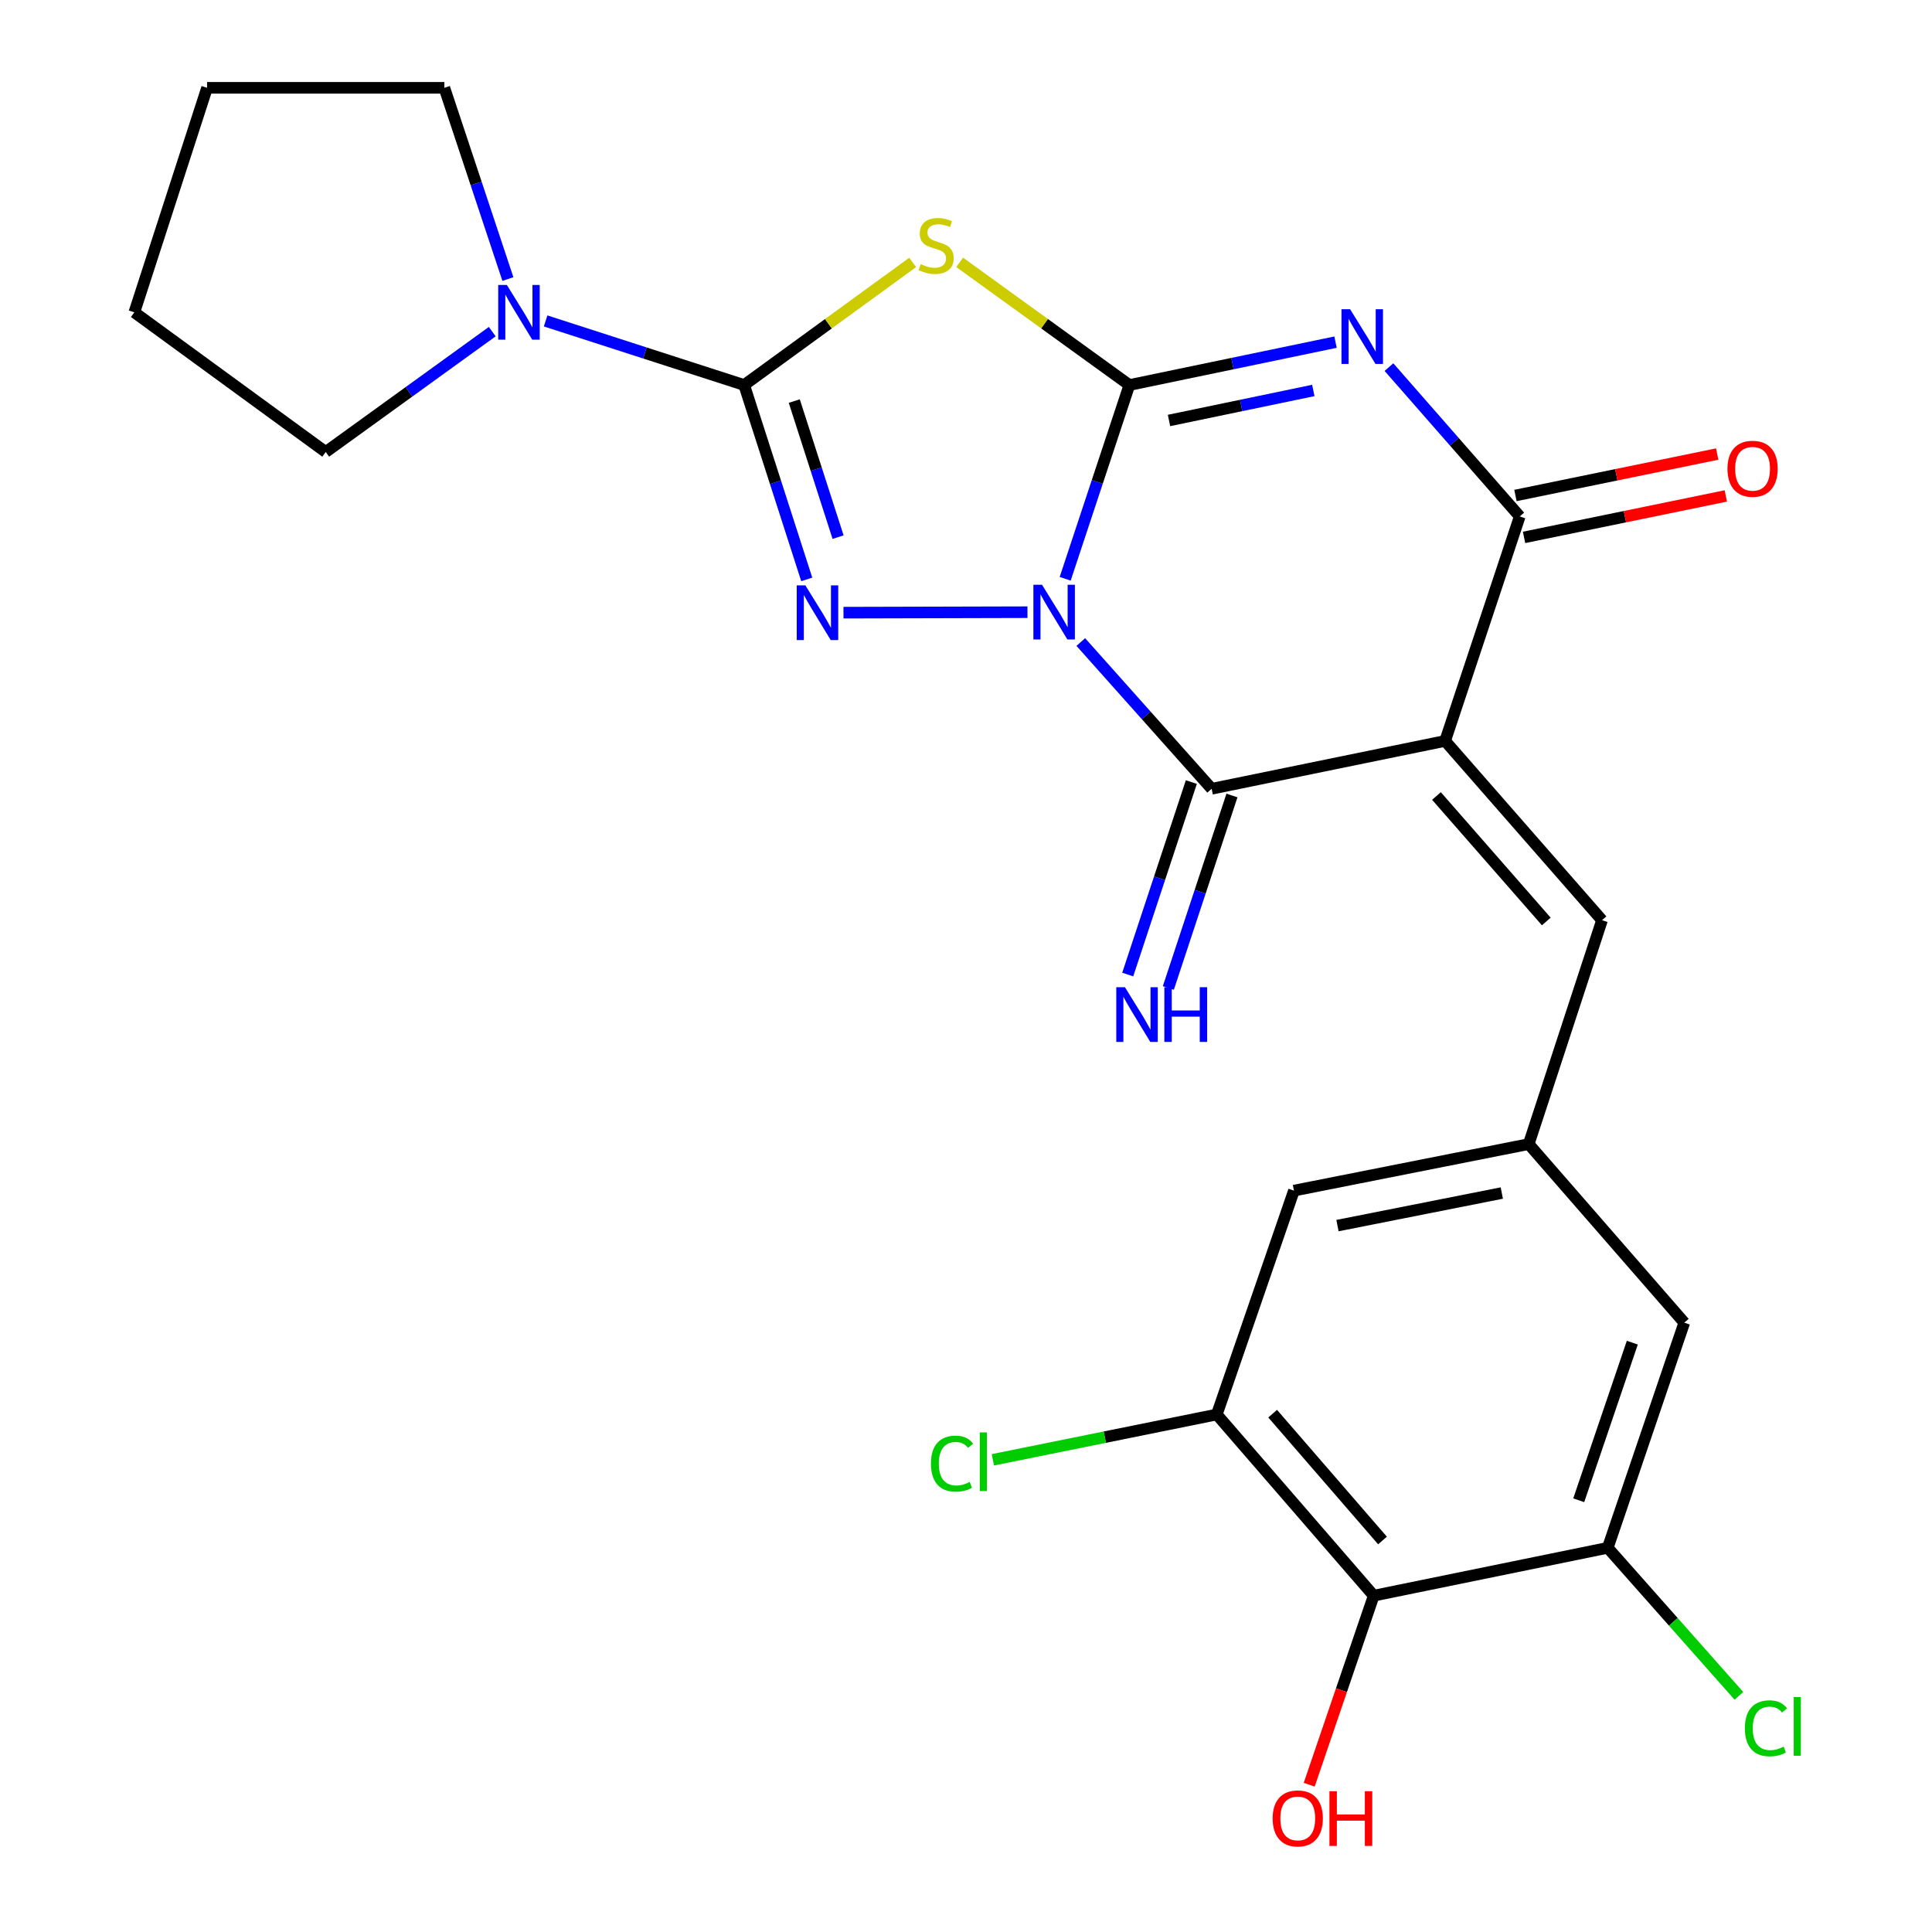 <?xml version='1.0' encoding='iso-8859-1'?>
<svg version='1.1' baseProfile='full'
              xmlns='http://www.w3.org/2000/svg'
                      xmlns:rdkit='http://www.rdkit.org/xml'
                      xmlns:xlink='http://www.w3.org/1999/xlink'
                  xml:space='preserve'
width='1000px' height='1000px' viewBox='0 0 1000 1000'>
<!-- END OF HEADER -->
<rect style='opacity:1.0;fill:#FFFFFF;stroke:none' width='1000' height='1000' x='0' y='0'> </rect>
<path class='bond-0' d='M 551.335,299.581 L 567.949,249.435' style='fill:none;fill-rule:evenodd;stroke:#0000FF;stroke-width:6px;stroke-linecap:butt;stroke-linejoin:miter;stroke-opacity:1' />
<path class='bond-0' d='M 567.949,249.435 L 584.563,199.289' style='fill:none;fill-rule:evenodd;stroke:#000000;stroke-width:6px;stroke-linecap:butt;stroke-linejoin:miter;stroke-opacity:1' />
<path class='bond-3' d='M 531.816,316.872 L 436.583,317.121' style='fill:none;fill-rule:evenodd;stroke:#0000FF;stroke-width:6px;stroke-linecap:butt;stroke-linejoin:miter;stroke-opacity:1' />
<path class='bond-5' d='M 559.421,332.315 L 593.284,370.292' style='fill:none;fill-rule:evenodd;stroke:#0000FF;stroke-width:6px;stroke-linecap:butt;stroke-linejoin:miter;stroke-opacity:1' />
<path class='bond-5' d='M 593.284,370.292 L 627.148,408.269' style='fill:none;fill-rule:evenodd;stroke:#000000;stroke-width:6px;stroke-linecap:butt;stroke-linejoin:miter;stroke-opacity:1' />
<path class='bond-1' d='M 584.563,199.289 L 637.916,188.192' style='fill:none;fill-rule:evenodd;stroke:#000000;stroke-width:6px;stroke-linecap:butt;stroke-linejoin:miter;stroke-opacity:1' />
<path class='bond-1' d='M 637.916,188.192 L 691.269,177.094' style='fill:none;fill-rule:evenodd;stroke:#0000FF;stroke-width:6px;stroke-linecap:butt;stroke-linejoin:miter;stroke-opacity:1' />
<path class='bond-1' d='M 605.078,217.638 L 642.425,209.869' style='fill:none;fill-rule:evenodd;stroke:#000000;stroke-width:6px;stroke-linecap:butt;stroke-linejoin:miter;stroke-opacity:1' />
<path class='bond-1' d='M 642.425,209.869 L 679.772,202.101' style='fill:none;fill-rule:evenodd;stroke:#0000FF;stroke-width:6px;stroke-linecap:butt;stroke-linejoin:miter;stroke-opacity:1' />
<path class='bond-6' d='M 584.563,199.289 L 540.636,167.534' style='fill:none;fill-rule:evenodd;stroke:#000000;stroke-width:6px;stroke-linecap:butt;stroke-linejoin:miter;stroke-opacity:1' />
<path class='bond-6' d='M 540.636,167.534 L 496.71,135.779' style='fill:none;fill-rule:evenodd;stroke:#CCCC00;stroke-width:6px;stroke-linecap:butt;stroke-linejoin:miter;stroke-opacity:1' />
<path class='bond-26' d='M 718.92,190.016 L 752.768,228.664' style='fill:none;fill-rule:evenodd;stroke:#0000FF;stroke-width:6px;stroke-linecap:butt;stroke-linejoin:miter;stroke-opacity:1' />
<path class='bond-26' d='M 752.768,228.664 L 786.617,267.313' style='fill:none;fill-rule:evenodd;stroke:#000000;stroke-width:6px;stroke-linecap:butt;stroke-linejoin:miter;stroke-opacity:1' />
<path class='bond-2' d='M 747.992,383.507 L 627.148,408.269' style='fill:none;fill-rule:evenodd;stroke:#000000;stroke-width:6px;stroke-linecap:butt;stroke-linejoin:miter;stroke-opacity:1' />
<path class='bond-7' d='M 747.992,383.507 L 786.617,267.313' style='fill:none;fill-rule:evenodd;stroke:#000000;stroke-width:6px;stroke-linecap:butt;stroke-linejoin:miter;stroke-opacity:1' />
<path class='bond-8' d='M 747.992,383.507 L 829.202,476.293' style='fill:none;fill-rule:evenodd;stroke:#000000;stroke-width:6px;stroke-linecap:butt;stroke-linejoin:miter;stroke-opacity:1' />
<path class='bond-8' d='M 743.512,412.008 L 800.36,476.957' style='fill:none;fill-rule:evenodd;stroke:#000000;stroke-width:6px;stroke-linecap:butt;stroke-linejoin:miter;stroke-opacity:1' />
<path class='bond-4' d='M 417.57,299.901 L 401.374,249.595' style='fill:none;fill-rule:evenodd;stroke:#0000FF;stroke-width:6px;stroke-linecap:butt;stroke-linejoin:miter;stroke-opacity:1' />
<path class='bond-4' d='M 401.374,249.595 L 385.178,199.289' style='fill:none;fill-rule:evenodd;stroke:#000000;stroke-width:6px;stroke-linecap:butt;stroke-linejoin:miter;stroke-opacity:1' />
<path class='bond-4' d='M 433.788,278.023 L 422.45,242.809' style='fill:none;fill-rule:evenodd;stroke:#0000FF;stroke-width:6px;stroke-linecap:butt;stroke-linejoin:miter;stroke-opacity:1' />
<path class='bond-4' d='M 422.45,242.809 L 411.113,207.595' style='fill:none;fill-rule:evenodd;stroke:#000000;stroke-width:6px;stroke-linecap:butt;stroke-linejoin:miter;stroke-opacity:1' />
<path class='bond-9' d='M 385.178,199.289 L 333.797,182.703' style='fill:none;fill-rule:evenodd;stroke:#000000;stroke-width:6px;stroke-linecap:butt;stroke-linejoin:miter;stroke-opacity:1' />
<path class='bond-9' d='M 333.797,182.703 L 282.417,166.116' style='fill:none;fill-rule:evenodd;stroke:#0000FF;stroke-width:6px;stroke-linecap:butt;stroke-linejoin:miter;stroke-opacity:1' />
<path class='bond-25' d='M 385.178,199.289 L 428.785,167.558' style='fill:none;fill-rule:evenodd;stroke:#000000;stroke-width:6px;stroke-linecap:butt;stroke-linejoin:miter;stroke-opacity:1' />
<path class='bond-25' d='M 428.785,167.558 L 472.392,135.827' style='fill:none;fill-rule:evenodd;stroke:#CCCC00;stroke-width:6px;stroke-linecap:butt;stroke-linejoin:miter;stroke-opacity:1' />
<path class='bond-14' d='M 616.637,404.795 L 600.173,454.611' style='fill:none;fill-rule:evenodd;stroke:#000000;stroke-width:6px;stroke-linecap:butt;stroke-linejoin:miter;stroke-opacity:1' />
<path class='bond-14' d='M 600.173,454.611 L 583.709,504.428' style='fill:none;fill-rule:evenodd;stroke:#0000FF;stroke-width:6px;stroke-linecap:butt;stroke-linejoin:miter;stroke-opacity:1' />
<path class='bond-14' d='M 637.66,411.743 L 621.196,461.559' style='fill:none;fill-rule:evenodd;stroke:#000000;stroke-width:6px;stroke-linecap:butt;stroke-linejoin:miter;stroke-opacity:1' />
<path class='bond-14' d='M 621.196,461.559 L 604.732,511.376' style='fill:none;fill-rule:evenodd;stroke:#0000FF;stroke-width:6px;stroke-linecap:butt;stroke-linejoin:miter;stroke-opacity:1' />
<path class='bond-17' d='M 788.845,278.157 L 841.063,267.428' style='fill:none;fill-rule:evenodd;stroke:#000000;stroke-width:6px;stroke-linecap:butt;stroke-linejoin:miter;stroke-opacity:1' />
<path class='bond-17' d='M 841.063,267.428 L 893.281,256.699' style='fill:none;fill-rule:evenodd;stroke:#FF0000;stroke-width:6px;stroke-linecap:butt;stroke-linejoin:miter;stroke-opacity:1' />
<path class='bond-17' d='M 784.389,256.469 L 836.607,245.74' style='fill:none;fill-rule:evenodd;stroke:#000000;stroke-width:6px;stroke-linecap:butt;stroke-linejoin:miter;stroke-opacity:1' />
<path class='bond-17' d='M 836.607,245.74 L 888.824,235.01' style='fill:none;fill-rule:evenodd;stroke:#FF0000;stroke-width:6px;stroke-linecap:butt;stroke-linejoin:miter;stroke-opacity:1' />
<path class='bond-13' d='M 829.202,476.293 L 791.254,592.179' style='fill:none;fill-rule:evenodd;stroke:#000000;stroke-width:6px;stroke-linecap:butt;stroke-linejoin:miter;stroke-opacity:1' />
<path class='bond-21' d='M 254.789,171.653 L 211.687,202.803' style='fill:none;fill-rule:evenodd;stroke:#0000FF;stroke-width:6px;stroke-linecap:butt;stroke-linejoin:miter;stroke-opacity:1' />
<path class='bond-21' d='M 211.687,202.803 L 168.584,233.953' style='fill:none;fill-rule:evenodd;stroke:#000000;stroke-width:6px;stroke-linecap:butt;stroke-linejoin:miter;stroke-opacity:1' />
<path class='bond-22' d='M 262.891,144.439 L 246.44,94.947' style='fill:none;fill-rule:evenodd;stroke:#0000FF;stroke-width:6px;stroke-linecap:butt;stroke-linejoin:miter;stroke-opacity:1' />
<path class='bond-22' d='M 246.44,94.947 L 229.99,45.455' style='fill:none;fill-rule:evenodd;stroke:#000000;stroke-width:6px;stroke-linecap:butt;stroke-linejoin:miter;stroke-opacity:1' />
<path class='bond-10' d='M 711.028,825.92 L 629.805,732.138' style='fill:none;fill-rule:evenodd;stroke:#000000;stroke-width:6px;stroke-linecap:butt;stroke-linejoin:miter;stroke-opacity:1' />
<path class='bond-10' d='M 715.581,797.357 L 658.726,731.71' style='fill:none;fill-rule:evenodd;stroke:#000000;stroke-width:6px;stroke-linecap:butt;stroke-linejoin:miter;stroke-opacity:1' />
<path class='bond-20' d='M 711.028,825.92 L 694.334,874.844' style='fill:none;fill-rule:evenodd;stroke:#000000;stroke-width:6px;stroke-linecap:butt;stroke-linejoin:miter;stroke-opacity:1' />
<path class='bond-20' d='M 694.334,874.844 L 677.639,923.767' style='fill:none;fill-rule:evenodd;stroke:#FF0000;stroke-width:6px;stroke-linecap:butt;stroke-linejoin:miter;stroke-opacity:1' />
<path class='bond-28' d='M 711.028,825.92 L 832.167,801.146' style='fill:none;fill-rule:evenodd;stroke:#000000;stroke-width:6px;stroke-linecap:butt;stroke-linejoin:miter;stroke-opacity:1' />
<path class='bond-11' d='M 832.167,801.146 L 871.788,684.608' style='fill:none;fill-rule:evenodd;stroke:#000000;stroke-width:6px;stroke-linecap:butt;stroke-linejoin:miter;stroke-opacity:1' />
<path class='bond-11' d='M 817.147,776.538 L 844.882,694.961' style='fill:none;fill-rule:evenodd;stroke:#000000;stroke-width:6px;stroke-linecap:butt;stroke-linejoin:miter;stroke-opacity:1' />
<path class='bond-18' d='M 832.167,801.146 L 866.113,839.461' style='fill:none;fill-rule:evenodd;stroke:#000000;stroke-width:6px;stroke-linecap:butt;stroke-linejoin:miter;stroke-opacity:1' />
<path class='bond-18' d='M 866.113,839.461 L 900.058,877.777' style='fill:none;fill-rule:evenodd;stroke:#00CC00;stroke-width:6px;stroke-linecap:butt;stroke-linejoin:miter;stroke-opacity:1' />
<path class='bond-12' d='M 629.805,732.138 L 669.746,616.264' style='fill:none;fill-rule:evenodd;stroke:#000000;stroke-width:6px;stroke-linecap:butt;stroke-linejoin:miter;stroke-opacity:1' />
<path class='bond-19' d='M 629.805,732.138 L 571.851,743.867' style='fill:none;fill-rule:evenodd;stroke:#000000;stroke-width:6px;stroke-linecap:butt;stroke-linejoin:miter;stroke-opacity:1' />
<path class='bond-19' d='M 571.851,743.867 L 513.896,755.596' style='fill:none;fill-rule:evenodd;stroke:#00CC00;stroke-width:6px;stroke-linecap:butt;stroke-linejoin:miter;stroke-opacity:1' />
<path class='bond-15' d='M 791.254,592.179 L 871.788,684.608' style='fill:none;fill-rule:evenodd;stroke:#000000;stroke-width:6px;stroke-linecap:butt;stroke-linejoin:miter;stroke-opacity:1' />
<path class='bond-16' d='M 791.254,592.179 L 669.746,616.264' style='fill:none;fill-rule:evenodd;stroke:#000000;stroke-width:6px;stroke-linecap:butt;stroke-linejoin:miter;stroke-opacity:1' />
<path class='bond-16' d='M 777.333,617.511 L 692.277,634.37' style='fill:none;fill-rule:evenodd;stroke:#000000;stroke-width:6px;stroke-linecap:butt;stroke-linejoin:miter;stroke-opacity:1' />
<path class='bond-24' d='M 168.584,233.953 L 69.537,161.661' style='fill:none;fill-rule:evenodd;stroke:#000000;stroke-width:6px;stroke-linecap:butt;stroke-linejoin:miter;stroke-opacity:1' />
<path class='bond-23' d='M 229.99,45.455 L 107.178,45.455' style='fill:none;fill-rule:evenodd;stroke:#000000;stroke-width:6px;stroke-linecap:butt;stroke-linejoin:miter;stroke-opacity:1' />
<path class='bond-27' d='M 107.178,45.455 L 69.537,161.661' style='fill:none;fill-rule:evenodd;stroke:#000000;stroke-width:6px;stroke-linecap:butt;stroke-linejoin:miter;stroke-opacity:1' />
<path  class='atom-0' d='M 539.358 302.676
L 548.638 317.676
Q 549.558 319.156, 551.038 321.836
Q 552.518 324.516, 552.598 324.676
L 552.598 302.676
L 556.358 302.676
L 556.358 330.996
L 552.478 330.996
L 542.518 314.596
Q 541.358 312.676, 540.118 310.476
Q 538.918 308.276, 538.558 307.596
L 538.558 330.996
L 534.878 330.996
L 534.878 302.676
L 539.358 302.676
' fill='#0000FF'/>
<path  class='atom-2' d='M 698.827 160.06
L 708.107 175.06
Q 709.027 176.54, 710.507 179.22
Q 711.987 181.9, 712.067 182.06
L 712.067 160.06
L 715.827 160.06
L 715.827 188.38
L 711.947 188.38
L 701.987 171.98
Q 700.827 170.06, 699.587 167.86
Q 698.387 165.66, 698.027 164.98
L 698.027 188.38
L 694.347 188.38
L 694.347 160.06
L 698.827 160.06
' fill='#0000FF'/>
<path  class='atom-4' d='M 416.866 302.996
L 426.146 317.996
Q 427.066 319.476, 428.546 322.156
Q 430.026 324.836, 430.106 324.996
L 430.106 302.996
L 433.866 302.996
L 433.866 331.316
L 429.986 331.316
L 420.026 314.916
Q 418.866 312.996, 417.626 310.796
Q 416.426 308.596, 416.066 307.916
L 416.066 331.316
L 412.386 331.316
L 412.386 302.996
L 416.866 302.996
' fill='#0000FF'/>
<path  class='atom-7' d='M 476.544 136.705
Q 476.864 136.825, 478.184 137.385
Q 479.504 137.945, 480.944 138.305
Q 482.424 138.625, 483.864 138.625
Q 486.544 138.625, 488.104 137.345
Q 489.664 136.025, 489.664 133.745
Q 489.664 132.185, 488.864 131.225
Q 488.104 130.265, 486.904 129.745
Q 485.704 129.225, 483.704 128.625
Q 481.184 127.865, 479.664 127.145
Q 478.184 126.425, 477.104 124.905
Q 476.064 123.385, 476.064 120.825
Q 476.064 117.265, 478.464 115.065
Q 480.904 112.865, 485.704 112.865
Q 488.984 112.865, 492.704 114.425
L 491.784 117.505
Q 488.384 116.105, 485.824 116.105
Q 483.064 116.105, 481.544 117.265
Q 480.024 118.385, 480.064 120.345
Q 480.064 121.865, 480.824 122.785
Q 481.624 123.705, 482.744 124.225
Q 483.904 124.745, 485.824 125.345
Q 488.384 126.145, 489.904 126.945
Q 491.424 127.745, 492.504 129.385
Q 493.624 130.985, 493.624 133.745
Q 493.624 137.665, 490.984 139.785
Q 488.384 141.865, 484.024 141.865
Q 481.504 141.865, 479.584 141.305
Q 477.704 140.785, 475.464 139.865
L 476.544 136.705
' fill='#CCCC00'/>
<path  class='atom-10' d='M 262.355 147.501
L 271.635 162.501
Q 272.555 163.981, 274.035 166.661
Q 275.515 169.341, 275.595 169.501
L 275.595 147.501
L 279.355 147.501
L 279.355 175.821
L 275.475 175.821
L 265.515 159.421
Q 264.355 157.501, 263.115 155.301
Q 261.915 153.101, 261.555 152.421
L 261.555 175.821
L 257.875 175.821
L 257.875 147.501
L 262.355 147.501
' fill='#0000FF'/>
<path  class='atom-15' d='M 582.264 510.979
L 591.544 525.979
Q 592.464 527.459, 593.944 530.139
Q 595.424 532.819, 595.504 532.979
L 595.504 510.979
L 599.264 510.979
L 599.264 539.299
L 595.384 539.299
L 585.424 522.899
Q 584.264 520.979, 583.024 518.779
Q 581.824 516.579, 581.464 515.899
L 581.464 539.299
L 577.784 539.299
L 577.784 510.979
L 582.264 510.979
' fill='#0000FF'/>
<path  class='atom-15' d='M 602.664 510.979
L 606.504 510.979
L 606.504 523.019
L 620.984 523.019
L 620.984 510.979
L 624.824 510.979
L 624.824 539.299
L 620.984 539.299
L 620.984 526.219
L 606.504 526.219
L 606.504 539.299
L 602.664 539.299
L 602.664 510.979
' fill='#0000FF'/>
<path  class='atom-18' d='M 894.128 242.631
Q 894.128 235.831, 897.488 232.031
Q 900.848 228.231, 907.128 228.231
Q 913.408 228.231, 916.768 232.031
Q 920.128 235.831, 920.128 242.631
Q 920.128 249.511, 916.728 253.431
Q 913.328 257.311, 907.128 257.311
Q 900.888 257.311, 897.488 253.431
Q 894.128 249.551, 894.128 242.631
M 907.128 254.111
Q 911.448 254.111, 913.768 251.231
Q 916.128 248.311, 916.128 242.631
Q 916.128 237.071, 913.768 234.271
Q 911.448 231.431, 907.128 231.431
Q 902.808 231.431, 900.448 234.231
Q 898.128 237.031, 898.128 242.631
Q 898.128 248.351, 900.448 251.231
Q 902.808 254.111, 907.128 254.111
' fill='#FF0000'/>
<path  class='atom-19' d='M 903.146 894.567
Q 903.146 887.527, 906.426 883.847
Q 909.746 880.127, 916.026 880.127
Q 921.866 880.127, 924.986 884.247
L 922.346 886.407
Q 920.066 883.407, 916.026 883.407
Q 911.746 883.407, 909.466 886.287
Q 907.226 889.127, 907.226 894.567
Q 907.226 900.167, 909.546 903.047
Q 911.906 905.927, 916.466 905.927
Q 919.586 905.927, 923.226 904.047
L 924.346 907.047
Q 922.866 908.007, 920.626 908.567
Q 918.386 909.127, 915.906 909.127
Q 909.746 909.127, 906.426 905.367
Q 903.146 901.607, 903.146 894.567
' fill='#00CC00'/>
<path  class='atom-19' d='M 928.426 878.407
L 932.106 878.407
L 932.106 908.767
L 928.426 908.767
L 928.426 878.407
' fill='#00CC00'/>
<path  class='atom-20' d='M 481.854 757.572
Q 481.854 750.532, 485.134 746.852
Q 488.454 743.132, 494.734 743.132
Q 500.574 743.132, 503.694 747.252
L 501.054 749.412
Q 498.774 746.412, 494.734 746.412
Q 490.454 746.412, 488.174 749.292
Q 485.934 752.132, 485.934 757.572
Q 485.934 763.172, 488.254 766.052
Q 490.614 768.932, 495.174 768.932
Q 498.294 768.932, 501.934 767.052
L 503.054 770.052
Q 501.574 771.012, 499.334 771.572
Q 497.094 772.132, 494.614 772.132
Q 488.454 772.132, 485.134 768.372
Q 481.854 764.612, 481.854 757.572
' fill='#00CC00'/>
<path  class='atom-20' d='M 507.134 741.412
L 510.814 741.412
L 510.814 771.772
L 507.134 771.772
L 507.134 741.412
' fill='#00CC00'/>
<path  class='atom-21' d='M 658.714 941.21
Q 658.714 934.41, 662.074 930.61
Q 665.434 926.81, 671.714 926.81
Q 677.994 926.81, 681.354 930.61
Q 684.714 934.41, 684.714 941.21
Q 684.714 948.09, 681.314 952.01
Q 677.914 955.89, 671.714 955.89
Q 665.474 955.89, 662.074 952.01
Q 658.714 948.13, 658.714 941.21
M 671.714 952.69
Q 676.034 952.69, 678.354 949.81
Q 680.714 946.89, 680.714 941.21
Q 680.714 935.65, 678.354 932.85
Q 676.034 930.01, 671.714 930.01
Q 667.394 930.01, 665.034 932.81
Q 662.714 935.61, 662.714 941.21
Q 662.714 946.93, 665.034 949.81
Q 667.394 952.69, 671.714 952.69
' fill='#FF0000'/>
<path  class='atom-21' d='M 688.114 927.13
L 691.954 927.13
L 691.954 939.17
L 706.434 939.17
L 706.434 927.13
L 710.274 927.13
L 710.274 955.45
L 706.434 955.45
L 706.434 942.37
L 691.954 942.37
L 691.954 955.45
L 688.114 955.45
L 688.114 927.13
' fill='#FF0000'/>
</svg>
